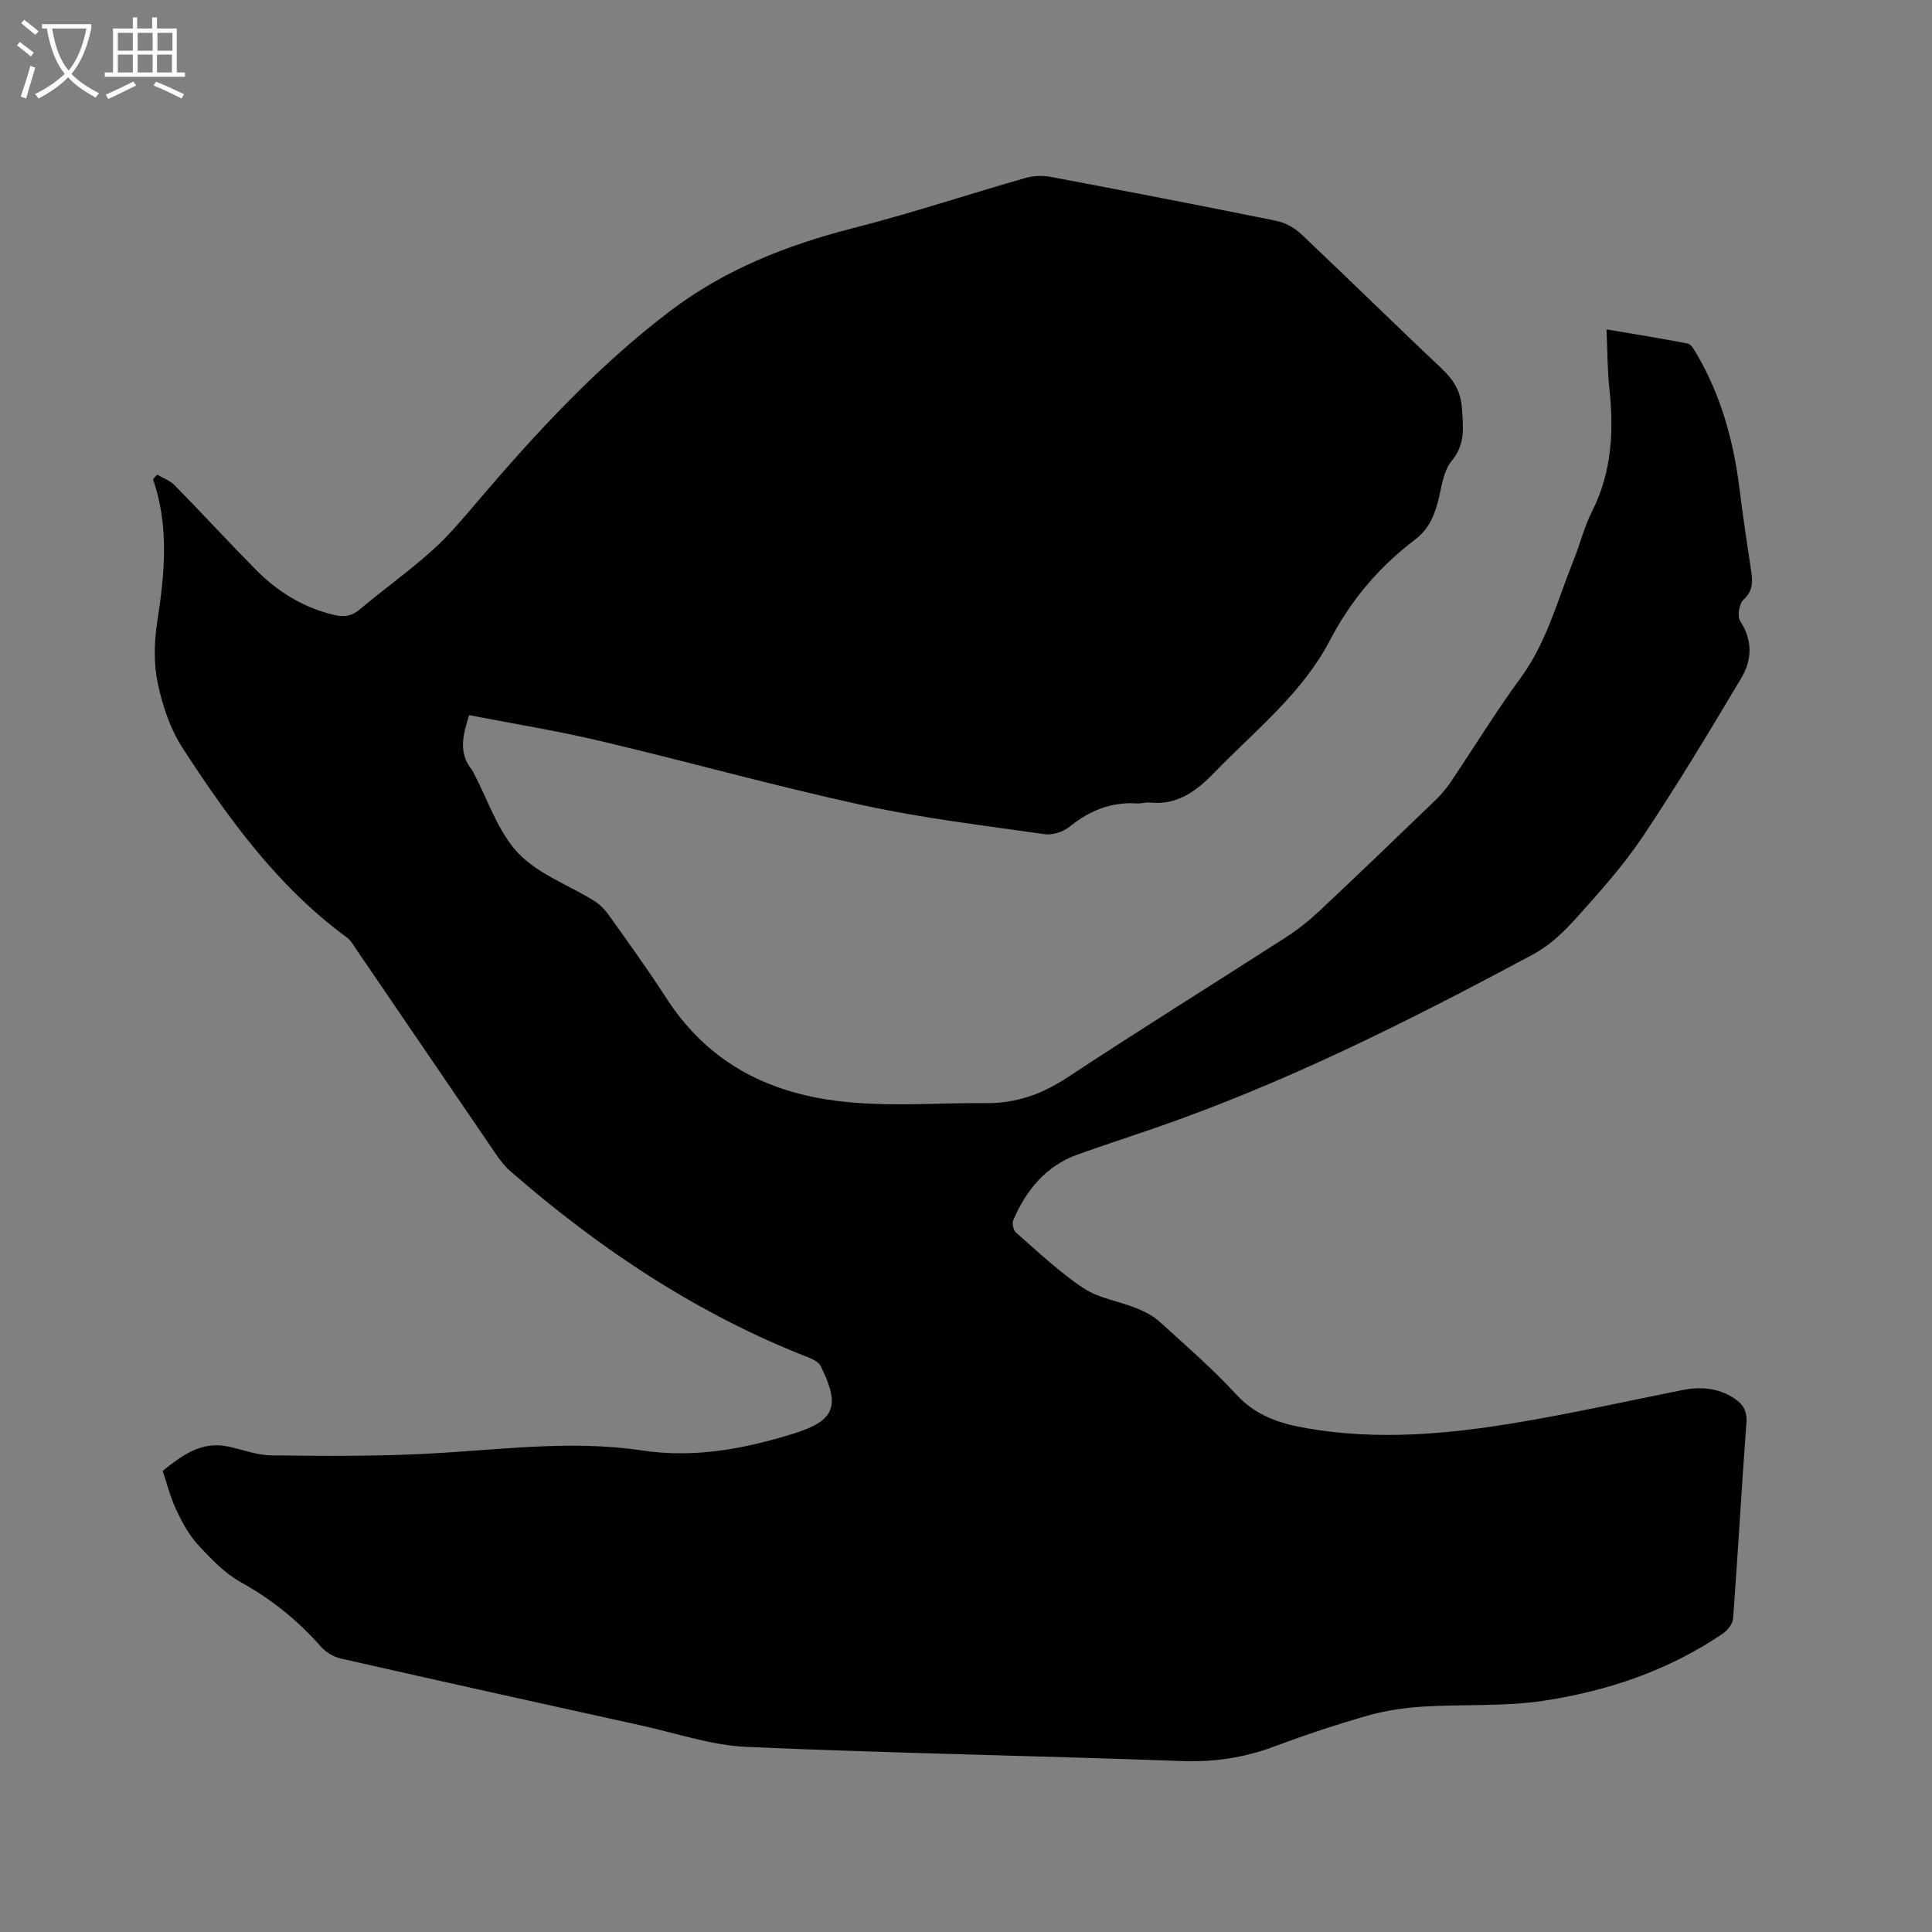 <svg enable-background="new 0 0 400 400" viewBox="0 0 400 400" xmlns="http://www.w3.org/2000/svg"><rect x="0" y="0" width="400" height="400" fill="#808080" stroke="none"/><path d="m6.4 11.7c-1-.8-1.9-1.6-2.9-2.3l.6-.7c.9.7 1.9 1.4 2.9 2.2zm-2.1 8.3c.7-2.1 1.4-4.2 2-6.4.2.1.6.3 1 .4-.7 2.3-1.3 4.4-1.9 6.4zm3-12.8c-1.1-.9-2.1-1.7-2.9-2.4l.6-.7c1 .8 2 1.5 3 2.4zm1.4-1.3v-.9h10.2v.9c-.9 4.2-2.3 7.3-4.1 9.4 1.3 1.4 3.2 2.7 5.7 4-.2.2-.4.5-.7.9-2.5-1.4-4.4-2.7-5.7-4.2-1.4 1.5-3.5 3-6.1 4.4 0 0 0 0-.1-.1-.3-.4-.5-.7-.7-.8 2.7-1.3 4.7-2.8 6.2-4.2-1.8-2.2-3-5.3-3.7-9.4zm9.2 0h-7.1c.6 3.8 1.7 6.7 3.4 8.7 1.7-2 2.9-4.8 3.7-8.7z" fill="#fbfcfa"/><path d="m31.6 3.6h.9v2.3h4.1v9.1h1.7v.9h-16.6v-.9h1.7v-9.1h4.1v-2.3h.9v2.3h3.1v-2.3zm-4 13.3.6.8c-1.9.9-3.8 1.9-5.8 2.8-.2-.3-.3-.6-.5-.9 2-.9 3.9-1.8 5.7-2.7zm-3.2-10.1v3.7h3.1v-3.7zm0 4.5v3.7h3.1v-3.7zm4.1-4.5v3.7h3.1v-3.7zm0 4.5v3.7h3.1v-3.7zm9.1 9.1c-2.1-1.1-4.1-2-5.8-2.7l.5-.8c2.2.9 4.1 1.8 5.8 2.6zm-1.9-13.6h-3.1v3.7h3.1zm-3.2 4.5v3.7h3.1v-3.7z" fill="#fbfcfa"/><path d="m32.54 98.27c1.22.72 2.66 1.22 3.62 2.2 5.64 5.75 11.1 11.69 16.76 17.43 4.54 4.6 9.89 7.92 16.29 9.43 2.01.47 3.58.26 5.25-1.14 4.95-4.16 10.23-7.93 15.04-12.24 3.44-3.08 6.44-6.69 9.45-10.23 12.12-14.23 24.8-27.92 39.73-39.28 11.3-8.6 24.2-13.69 37.91-17.2 11.99-3.06 23.76-6.97 35.66-10.38 1.64-.47 3.55-.56 5.22-.25 15.61 2.94 31.2 5.95 46.77 9.11 1.83.37 3.77 1.43 5.13 2.72 9.71 9.17 19.23 18.55 28.96 27.71 2.5 2.36 4.1 4.74 4.34 8.33.27 3.93.77 7.46-2.12 10.94-1.62 1.96-2.03 5.03-2.65 7.68-.8 3.38-1.97 6.36-4.88 8.58-7.42 5.63-13.28 12.47-17.65 20.85-5.73 10.99-15.48 18.7-23.96 27.43-3.78 3.9-7.68 6.79-13.4 6.2-.83-.09-1.69.24-2.53.18-5.35-.35-9.87 1.44-14.01 4.8-1.32 1.07-3.54 1.81-5.19 1.57-12.56-1.8-25.21-3.3-37.59-5.99-18.2-3.96-36.16-8.99-54.29-13.28-8.95-2.12-18.06-3.59-27.28-5.38-1.2 3.94-2.37 7.74.62 11.37.13.16.2.37.3.56 2.98 5.61 5 12.12 9.2 16.59 4.11 4.38 10.46 6.62 15.76 9.93 1.21.75 2.29 1.88 3.12 3.05 3.99 5.61 8.04 11.2 11.77 16.99 7.85 12.19 18.99 18.8 33.21 21.07 11.01 1.76 21.98.67 32.98.77 6.5.06 11.77-1.92 17.08-5.42 14.86-9.8 29.98-19.2 44.95-28.83 2.48-1.59 4.83-3.45 6.98-5.46 8.12-7.62 16.14-15.34 24.16-23.07 1.13-1.09 2.18-2.33 3.06-3.63 4.86-7.21 9.4-14.64 14.53-21.64 5.4-7.35 7.59-16.01 10.9-24.22 1.38-3.43 2.28-7.09 3.94-10.38 4.07-8.1 4.45-16.58 3.52-25.35-.41-3.87-.39-7.78-.59-12.19 5.9 1 11.4 1.87 16.85 2.94.7.14 1.3 1.28 1.76 2.06 5.15 8.73 7.73 18.26 8.96 28.25.67 5.47 1.5 10.92 2.32 16.36.36 2.35.6 4.41-1.54 6.36-.89.81-1.31 3.43-.68 4.4 2.61 3.99 2.47 8.04.27 11.75-6.6 11.09-13.26 22.16-20.43 32.88-3.98 5.96-8.84 11.38-13.65 16.74-2.59 2.89-5.55 5.76-8.92 7.57-25.57 13.74-51.48 26.78-79.02 36.24-5.1 1.75-10.23 3.43-15.31 5.24-6.64 2.36-10.73 7.35-13.42 13.6-.3.68-.01 2.12.54 2.59 4.56 3.97 8.97 8.2 13.98 11.52 3.16 2.1 7.3 2.68 10.92 4.13 1.72.69 3.47 1.58 4.83 2.81 5.42 4.92 10.97 9.73 15.91 15.1 4.12 4.47 9.15 6.04 14.77 7 14.21 2.43 28.35 1.26 42.39-1.05 11.8-1.94 23.49-4.55 35.22-6.9 3.67-.73 7.17-.46 10.41 1.54 1.91 1.18 3 2.61 2.81 5.16-1 13.53-1.76 27.08-2.76 40.61-.08 1.1-1.13 2.44-2.12 3.11-11.25 7.65-23.92 11.93-37.18 13.92-8.21 1.23-16.68.68-25.01 1.21-3.85.25-7.76.83-11.46 1.89-6.5 1.86-12.94 4.01-19.28 6.38-6.25 2.34-12.51 3.24-19.23 2.99-29.97-1.1-59.96-1.61-89.91-2.92-7.3-.32-14.52-2.81-21.75-4.41-20.79-4.58-41.57-9.18-62.32-13.89-1.51-.34-3.13-1.32-4.15-2.49-4.74-5.4-10.17-9.76-16.49-13.27-3.4-1.89-6.29-4.92-8.97-7.84-1.9-2.07-3.29-4.7-4.5-7.27-1.19-2.54-1.87-5.32-2.77-7.99 3.95-3.13 7.93-6.19 13.47-5.05 3 .62 5.99 1.81 8.99 1.85 10.68.13 21.38.21 32.04-.33 14.91-.75 29.83-2.93 44.73-.69 10.83 1.63 21.11-.31 31.28-3.45 8.7-2.69 9.83-5.69 5.76-13.95-.39-.8-1.48-1.43-2.38-1.78-23.1-8.98-43.37-22.49-61.95-38.68-1.1-.96-2.03-2.16-2.86-3.37-9.63-14.09-19.22-28.2-28.84-42.29-.65-.96-1.25-2.06-2.15-2.72-14.3-10.49-24.48-24.6-33.97-39.2-2.57-3.96-4.17-8.8-5.15-13.46-.85-4.04-.73-8.49-.1-12.61 1.53-9.93 2.53-19.76-.87-29.56.28-.35.57-.66.86-.96z"/></svg>